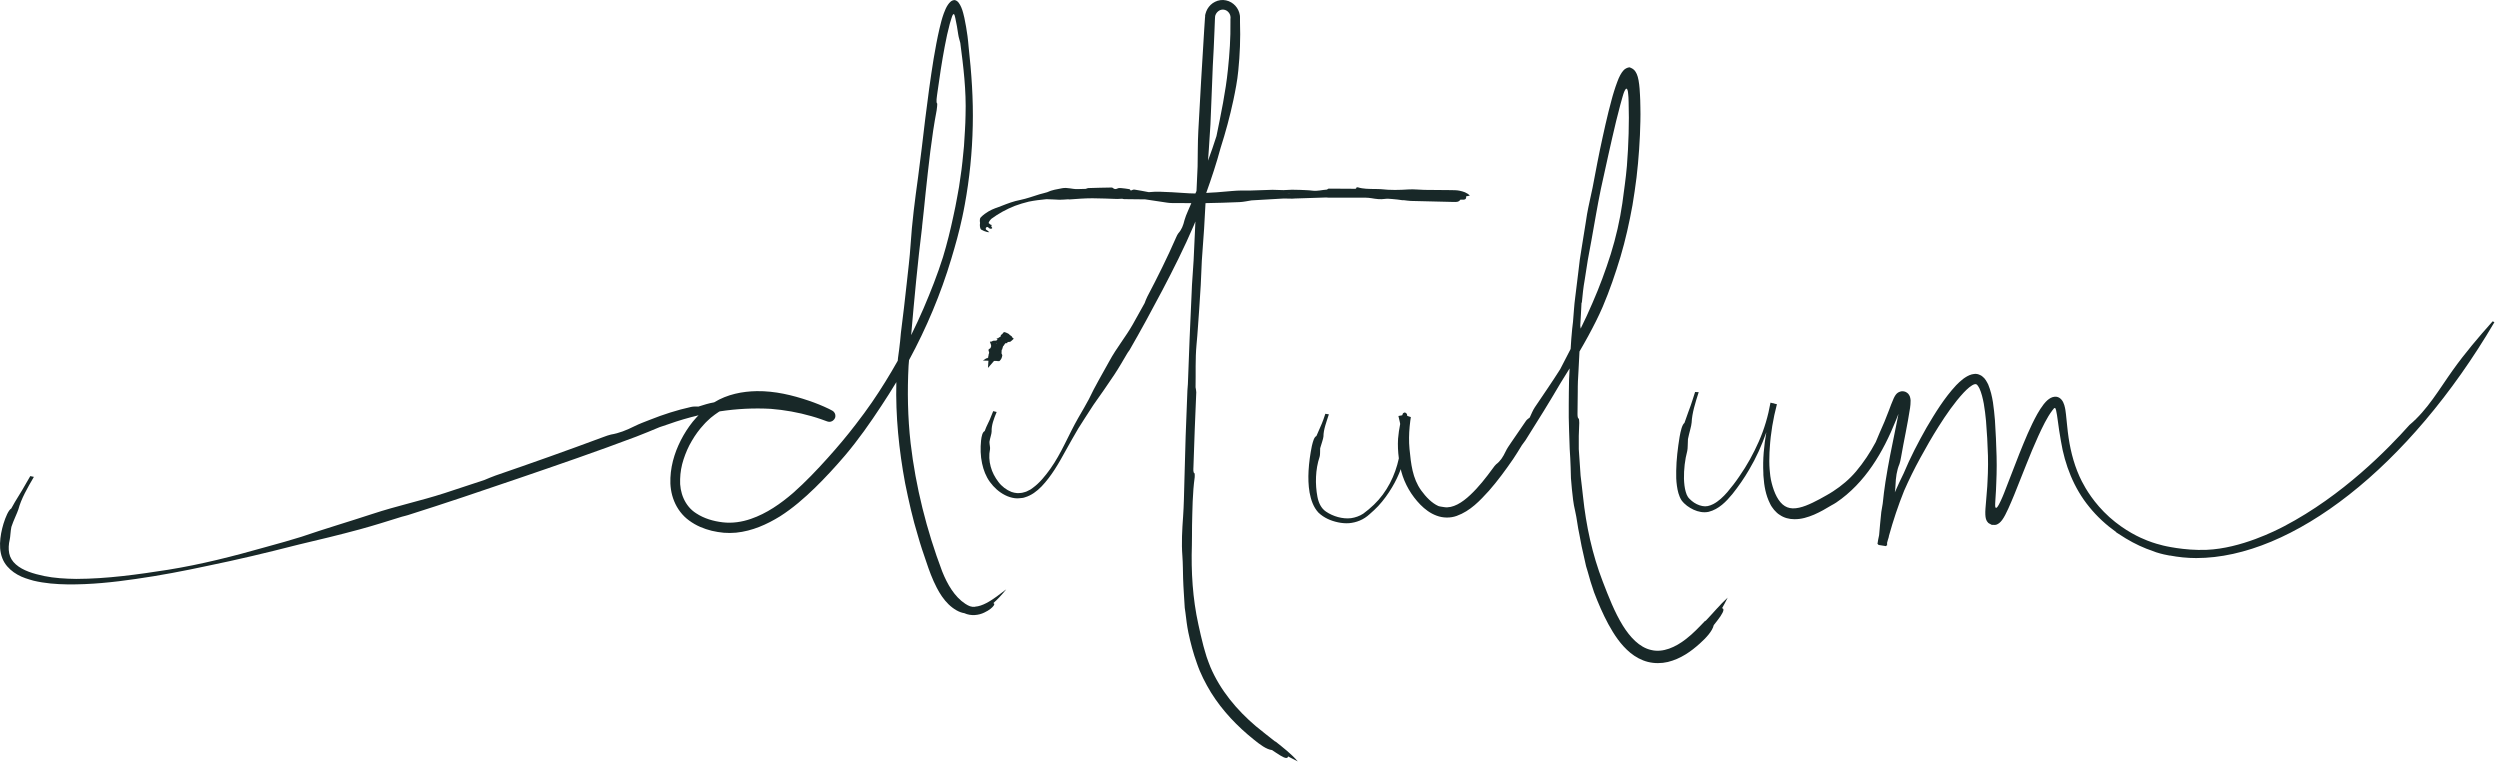 <svg width="319" height="98" viewBox="0 0 319 98" fill="none" xmlns="http://www.w3.org/2000/svg">
<path d="M124.414 77.429C124.304 77.429 124.194 77.429 124.084 77.429L123.774 77.359L123.484 77.229L123.164 77.039C121.814 76.159 120.874 74.559 120.214 72.889C118.234 67.649 116.844 62.119 116.194 56.539C115.824 53.249 115.764 49.919 115.934 46.669C115.954 46.429 115.974 46.189 115.994 45.949C118.224 41.829 120.044 37.509 121.384 33.029C121.914 31.279 122.404 29.519 122.784 27.729C122.894 27.189 123.014 26.659 123.104 26.119C123.714 22.799 124.054 19.429 124.124 16.049C124.204 12.669 123.964 9.299 123.594 5.959C123.554 5.509 123.514 5.059 123.454 4.609C123.344 3.829 123.224 3.059 123.054 2.279C122.974 1.939 122.854 1.389 122.664 0.949C122.564 0.729 122.464 0.519 122.334 0.359C122.204 0.189 122.044 0.049 121.814 0.009C121.414 0.019 121.164 0.309 120.954 0.609C120.734 0.929 120.574 1.319 120.424 1.719C120.194 2.359 120.034 2.989 119.884 3.629C119.584 4.909 119.354 6.189 119.134 7.479C118.714 10.059 118.374 12.639 118.054 15.219C117.754 17.689 117.474 20.209 117.144 22.629C116.744 25.519 116.374 28.339 116.184 31.309C116.084 32.869 115.874 34.509 115.704 36.109C115.584 37.149 115.474 38.189 115.354 39.219L114.954 42.479L114.854 43.549C114.774 44.279 114.694 44.929 114.584 45.689C114.564 45.799 114.564 45.919 114.554 46.029C113.534 47.839 112.444 49.609 111.264 51.329C110.604 52.289 109.914 53.219 109.204 54.139C108.074 55.619 106.874 57.039 105.634 58.419C104.234 59.979 102.774 61.509 101.214 62.889C99.604 64.279 97.824 65.519 95.814 66.209C94.664 66.609 93.434 66.789 92.234 66.649C91.024 66.509 89.834 66.159 88.834 65.499C87.394 64.599 86.694 62.839 86.784 61.139C86.804 60.289 86.954 59.429 87.224 58.609C87.494 57.789 87.834 56.989 88.274 56.259C88.704 55.519 89.214 54.809 89.794 54.189C90.074 53.859 90.394 53.589 90.704 53.299C91.044 53.039 91.364 52.769 91.724 52.549C91.764 52.529 91.804 52.509 91.844 52.489C94.004 52.159 96.184 52.049 98.364 52.169C100.114 52.309 101.854 52.619 103.524 53.099C103.944 53.219 104.364 53.349 104.764 53.489L105.374 53.709L105.544 53.769H105.564L105.574 53.779C105.574 53.779 105.554 53.779 105.684 53.809C105.784 53.829 105.924 53.839 106.074 53.779C106.234 53.729 106.374 53.609 106.454 53.499C106.534 53.389 106.564 53.289 106.584 53.219C106.594 53.139 106.604 53.039 106.584 52.919C106.544 52.679 106.344 52.469 106.214 52.409L106.184 52.389L106.124 52.359C105.994 52.289 105.894 52.239 105.784 52.179C104.934 51.769 104.084 51.429 103.204 51.129C101.104 50.419 98.884 49.879 96.564 49.909C94.734 49.939 92.804 50.309 91.124 51.339C90.464 51.449 89.774 51.669 89.114 51.879C88.794 51.879 88.504 51.849 88.164 51.929C86.394 52.319 84.624 52.889 82.944 53.559C82.294 53.809 81.534 54.099 80.994 54.369C79.914 54.909 78.984 55.279 77.954 55.449C77.734 55.489 77.304 55.649 76.974 55.769C72.414 57.469 67.824 59.099 63.224 60.679C62.734 60.849 62.274 61.059 61.804 61.249L56.704 62.929C53.644 63.919 50.664 64.539 47.514 65.579C44.474 66.579 41.384 67.489 38.444 68.499L36.364 69.119C35.514 69.359 34.654 69.599 33.814 69.829C29.764 70.979 25.684 72.019 21.464 72.699C17.574 73.309 13.634 73.859 9.724 73.869C8.334 73.849 6.924 73.769 5.624 73.499C4.304 73.219 2.924 72.819 2.024 72.019C1.574 71.629 1.284 71.149 1.174 70.599C1.064 70.049 1.104 69.429 1.244 68.839C1.324 68.509 1.334 67.789 1.454 67.229C1.704 66.449 2.214 65.429 2.354 64.969C2.694 63.669 3.484 62.289 4.324 60.849C4.154 60.809 4.004 60.779 3.864 60.749C3.374 61.609 3.124 62.039 2.824 62.549C2.664 62.799 2.494 63.079 2.274 63.449C2.044 63.809 1.774 64.269 1.434 64.889C1.094 65.079 0.724 65.929 0.444 66.829C0.204 67.629 0.034 68.469 0.004 69.319C-0.026 70.169 0.124 71.059 0.584 71.809C0.994 72.459 1.584 72.959 2.224 73.319C2.874 73.699 3.584 73.899 4.294 74.099C5.724 74.439 7.184 74.549 8.634 74.569C11.544 74.599 14.434 74.299 17.304 73.879C20.404 73.439 23.484 72.849 26.544 72.189C30.264 71.429 33.954 70.549 37.624 69.609L38.144 69.479C40.734 68.869 43.314 68.249 45.894 67.549C47.694 67.059 49.494 66.489 51.294 65.929C51.544 65.859 51.794 65.809 52.044 65.729C56.764 64.239 61.454 62.649 66.134 61.049C71.164 59.329 76.194 57.599 81.174 55.719C82.174 55.339 83.164 54.919 84.154 54.509L85.314 54.119C86.564 53.669 87.844 53.299 89.144 52.989C89.054 53.079 88.954 53.159 88.874 53.259C88.224 53.959 87.684 54.739 87.214 55.549C86.284 57.179 85.634 58.999 85.544 60.969C85.494 61.949 85.624 62.979 86.024 63.949C86.414 64.919 87.094 65.819 87.934 66.419C88.824 67.079 89.814 67.479 90.824 67.729C91.334 67.849 91.834 67.929 92.354 67.979C92.884 68.019 93.404 68.019 93.924 67.969C96.004 67.759 97.864 66.909 99.524 65.889C101.174 64.839 102.634 63.559 103.984 62.249C105.334 60.929 106.614 59.539 107.834 58.109C109.534 56.099 111.034 53.959 112.464 51.779C113.124 50.789 113.754 49.779 114.374 48.759C114.264 53.089 114.704 57.409 115.494 61.659C115.954 63.919 116.454 66.179 117.134 68.389C117.444 69.499 117.814 70.599 118.194 71.689C118.554 72.779 118.964 73.899 119.524 74.979C119.904 75.719 120.404 76.499 121.034 77.109C121.664 77.719 122.404 78.149 123.044 78.239C123.884 78.629 124.884 78.519 125.604 78.159C126.264 77.849 126.604 77.529 126.764 77.319C126.924 77.109 126.904 76.999 126.744 76.959C127.284 76.489 127.774 75.969 128.394 75.199C127.604 75.789 126.774 76.479 125.844 76.959C125.384 77.199 124.894 77.379 124.434 77.409M121.914 28.649C121.774 29.339 121.634 30.039 121.464 30.759C121.374 31.199 121.284 31.649 121.184 32.099C121.274 31.649 121.364 31.209 121.464 30.759C121.634 30.039 121.774 29.339 121.914 28.649C122.034 27.949 122.124 27.259 122.224 26.559C122.124 27.259 122.034 27.959 121.914 28.649ZM117.654 28.929C117.824 27.519 117.954 26.079 118.104 24.659C118.494 21.099 118.854 17.519 119.514 14.089C119.564 13.829 119.604 13.239 119.594 13.229C119.404 13.099 119.544 12.359 119.614 11.809C119.884 9.829 120.184 7.849 120.554 5.899C120.734 4.929 120.944 3.959 121.194 3.029C121.264 2.799 121.324 2.569 121.404 2.339L121.494 2.069L121.524 1.999C121.564 1.919 121.604 1.809 121.694 1.799C121.764 1.819 121.784 1.899 121.804 1.949L121.834 2.049L121.904 2.339C122.054 3.009 122.174 3.719 122.274 4.419C122.324 4.779 122.454 5.129 122.534 5.479C122.934 8.529 123.304 11.549 123.204 14.699C123.184 16.009 123.084 17.329 123.004 18.649C122.874 19.959 122.764 21.279 122.554 22.589C122.454 23.439 122.304 24.269 122.144 25.109C122.004 25.949 121.824 26.779 121.644 27.609C121.274 29.359 120.844 31.089 120.324 32.809C119.624 35.029 118.764 37.199 117.854 39.329C117.354 40.489 116.824 41.629 116.264 42.759C116.664 38.139 117.094 33.519 117.664 28.919" fill="#182828"/>
<path d="M162.734 94.639C161.924 93.989 161.054 93.339 160.244 92.659C157.794 90.579 155.704 88.059 154.454 85.129C154.274 84.699 154.124 84.259 153.964 83.819C153.834 83.359 153.684 82.909 153.564 82.449C153.324 81.539 153.114 80.609 152.914 79.689C152.184 76.379 151.974 72.969 152.084 69.549C152.114 68.729 152.084 67.899 152.104 67.069C152.154 64.999 152.164 62.909 152.444 60.889C152.464 60.739 152.444 60.389 152.424 60.389C152.224 60.329 152.274 59.889 152.284 59.569C152.384 56.399 152.504 53.229 152.644 50.059C152.644 49.849 152.584 49.629 152.554 49.419C152.594 47.619 152.504 45.849 152.674 44.009C152.824 42.479 152.904 40.929 153.024 39.379L153.214 36.389C153.274 35.339 153.294 34.299 153.354 33.249C153.454 31.889 153.554 30.529 153.644 29.169L153.824 25.919C155.264 25.899 156.714 25.849 158.154 25.789C158.674 25.769 159.184 25.649 159.694 25.569L163.814 25.329L164.894 25.349L165.214 25.329L169.214 25.199C169.304 25.199 169.394 25.219 169.484 25.219H173.514C174.004 25.219 174.514 25.209 174.994 25.289C175.574 25.389 176.134 25.469 176.724 25.379C177.034 25.329 177.364 25.379 177.684 25.399C177.894 25.409 178.094 25.439 178.304 25.459L178.954 25.549H179.164C179.454 25.579 179.734 25.629 180.024 25.639L185.464 25.769C185.774 25.769 186.124 25.819 186.344 25.479C186.484 25.479 186.634 25.479 186.774 25.479C187.034 25.459 187.114 25.299 187.074 25.059C187.214 25.029 187.354 24.999 187.554 24.959C187.164 24.559 186.704 24.439 186.254 24.339C185.894 24.259 185.514 24.269 185.144 24.259L181.754 24.229C181.094 24.219 180.424 24.129 179.764 24.169C178.584 24.249 177.404 24.279 176.224 24.139C175.944 24.109 175.654 24.129 175.374 24.119C174.664 24.099 173.944 24.119 173.254 23.899C173.204 23.879 173.084 23.919 173.084 23.929C173.064 24.129 172.914 24.089 172.804 24.089L169.544 24.069C169.474 24.069 169.394 24.149 169.324 24.189C168.704 24.229 168.104 24.409 167.474 24.329C166.944 24.259 166.414 24.259 165.884 24.229C165.544 24.229 165.204 24.209 164.854 24.209C164.494 24.209 164.134 24.259 163.774 24.259C163.304 24.259 162.844 24.219 162.374 24.219C161.464 24.249 160.544 24.279 159.624 24.309C159.394 24.309 159.154 24.309 158.924 24.309C158.554 24.309 158.174 24.309 157.804 24.329C157.384 24.349 156.964 24.399 156.544 24.429L155.244 24.539C154.804 24.569 154.354 24.579 153.914 24.619C154.594 22.729 155.224 20.829 155.744 18.889C155.824 18.539 155.894 18.179 155.964 17.819C155.894 18.179 155.824 18.529 155.744 18.889C156.384 16.889 156.934 14.859 157.374 12.799C157.634 11.559 157.884 10.299 158.004 9.029C158.214 6.979 158.294 4.909 158.224 2.839V2.449V2.279C158.224 2.169 158.224 2.049 158.204 1.939C158.134 1.489 157.934 1.069 157.634 0.739C157.334 0.409 156.924 0.149 156.444 0.049C155.964 -0.061 155.454 0.019 155.044 0.229C154.624 0.429 154.294 0.759 154.064 1.149C153.954 1.349 153.874 1.549 153.814 1.779L153.774 1.959V2.119L153.754 2.309L153.654 3.829C153.384 8.129 153.134 12.439 152.904 16.739C152.824 18.249 152.844 19.749 152.814 21.249L152.674 24.369C152.624 24.479 152.584 24.579 152.534 24.689C151.544 24.689 150.544 24.569 149.554 24.529C148.564 24.489 147.574 24.409 146.584 24.519C145.974 24.409 145.364 24.279 144.744 24.189C144.604 24.169 144.444 24.269 144.294 24.319C144.234 24.259 144.184 24.159 144.114 24.139C143.764 24.079 143.404 24.029 143.044 23.999C142.904 23.989 142.744 23.979 142.624 24.039C142.384 24.159 142.184 24.169 141.984 23.969C141.944 23.929 141.844 23.929 141.784 23.929C140.814 23.949 139.844 23.959 138.864 23.999C138.764 23.999 138.664 24.059 138.554 24.099L137.474 24.129C136.824 24.149 136.204 23.889 135.524 24.019C134.884 24.149 134.224 24.229 133.614 24.529L133.184 24.649C133.004 24.689 132.834 24.729 132.654 24.789C131.824 25.049 131.024 25.339 130.164 25.519C129.364 25.669 128.594 25.959 127.834 26.259C127.554 26.359 127.284 26.479 126.994 26.569C126.704 26.669 126.444 26.809 126.144 26.969C125.834 27.169 125.514 27.349 125.124 27.759C125.004 27.889 125.014 28.229 125.054 28.449C124.994 28.769 125.044 29.229 125.224 29.309C125.464 29.439 125.684 29.539 125.934 29.599C126.044 29.629 126.204 29.639 126.234 29.619C126.234 29.619 126.244 29.619 126.234 29.609L126.184 29.579L126.134 29.539L125.964 29.389C125.744 29.309 125.754 29.169 125.834 28.999C125.914 28.999 125.984 28.999 126.054 28.959C126.184 29.139 126.304 29.179 126.414 29.189C126.474 29.189 126.534 29.189 126.574 29.139L126.604 29.109C126.604 29.109 126.604 29.069 126.594 29.049C126.594 29.029 126.534 28.959 126.504 28.919C126.434 28.879 126.534 28.779 126.554 28.709C126.404 28.679 126.274 28.619 126.184 28.459C126.174 28.479 126.154 28.509 126.134 28.539C126.154 28.309 126.314 28.099 126.514 27.909C127.404 27.249 128.434 26.689 129.494 26.269C130.074 26.049 130.674 25.879 131.274 25.729C132.014 25.579 132.754 25.489 133.504 25.419H133.614C134.144 25.419 134.674 25.479 135.204 25.489C135.574 25.499 135.934 25.439 136.304 25.429C136.354 25.429 136.404 25.459 136.454 25.449C137.424 25.379 138.404 25.299 139.384 25.299C140.434 25.299 141.494 25.359 142.554 25.389C142.764 25.389 142.974 25.369 143.194 25.359C143.274 25.379 143.354 25.409 143.444 25.409L146.124 25.439C146.244 25.419 146.374 25.399 146.494 25.389C146.374 25.409 146.244 25.429 146.124 25.439C146.834 25.549 147.544 25.649 148.264 25.759C148.694 25.819 149.124 25.909 149.554 25.909C150.374 25.919 151.194 25.909 152.014 25.919C151.864 26.259 151.724 26.599 151.574 26.939C151.414 27.309 151.234 27.739 151.144 28.079C150.984 28.759 150.774 29.309 150.354 29.769C150.264 29.869 150.154 30.109 150.074 30.289C148.954 32.859 147.704 35.369 146.394 37.859C146.254 38.119 146.164 38.409 146.054 38.679C145.554 39.589 145.054 40.489 144.544 41.389C143.624 43.009 142.484 44.369 141.564 46.059C140.674 47.689 139.714 49.289 138.944 50.929L138.334 52.029C138.074 52.469 137.814 52.919 137.564 53.359C136.324 55.529 135.444 57.829 134.024 59.819C133.374 60.729 132.664 61.609 131.814 62.229L131.494 62.459C131.384 62.519 131.274 62.569 131.154 62.629C130.934 62.769 130.694 62.799 130.464 62.869C130.354 62.909 130.234 62.889 130.114 62.909C129.994 62.909 129.884 62.939 129.764 62.919C129.524 62.899 129.294 62.849 129.064 62.769C128.424 62.519 127.814 62.059 127.394 61.489C126.964 60.929 126.604 60.269 126.414 59.549C126.214 58.829 126.174 58.049 126.324 57.339C126.374 57.139 126.254 56.719 126.254 56.389C126.314 55.929 126.544 55.329 126.534 55.049C126.494 54.279 126.814 53.439 127.174 52.569C127.004 52.529 126.874 52.489 126.734 52.459C126.514 52.979 126.414 53.249 126.284 53.569C126.204 53.729 126.124 53.889 126.024 54.119C125.914 54.339 125.784 54.619 125.644 55.009C125.364 55.129 125.244 55.659 125.184 56.209C125.084 57.179 125.104 58.179 125.314 59.139C125.494 59.979 125.804 60.799 126.314 61.499C126.824 62.199 127.474 62.789 128.244 63.179C128.634 63.379 129.044 63.509 129.484 63.569C129.704 63.599 129.914 63.599 130.134 63.569C130.354 63.549 130.574 63.539 130.774 63.459C131.604 63.219 132.314 62.679 132.904 62.069C134.174 60.739 135.084 59.139 135.954 57.549C136.504 56.589 137.014 55.619 137.584 54.679C138.164 53.749 138.774 52.829 139.364 51.909L139.534 51.649C140.424 50.389 141.314 49.129 142.174 47.829C142.774 46.929 143.314 45.969 143.874 45.029C143.954 44.909 144.054 44.789 144.134 44.659C145.574 42.169 146.944 39.639 148.284 37.099C149.724 34.359 151.114 31.599 152.334 28.749C152.404 28.589 152.464 28.429 152.534 28.259L152.304 33.239L152.094 36.399L152.054 37.349C151.874 41.239 151.704 45.129 151.574 49.019C151.554 49.279 151.534 49.539 151.514 49.799C151.344 53.719 151.214 57.639 151.124 61.569C151.084 63.019 151.064 64.479 150.964 65.899C150.844 67.589 150.744 69.249 150.874 70.979C150.944 71.889 150.934 72.859 150.964 73.799C150.994 74.409 151.004 75.019 151.054 75.629C151.084 76.269 151.124 76.909 151.174 77.559L151.264 78.189C151.364 79.029 151.464 79.879 151.634 80.709C151.914 82.029 152.254 83.339 152.724 84.629C153.164 85.939 153.804 87.169 154.514 88.349C155.974 90.699 157.904 92.709 160.024 94.399C160.744 94.979 161.584 95.629 162.314 95.709C162.664 95.949 163.024 96.189 163.384 96.409C164.034 96.809 164.324 96.789 164.354 96.519C164.714 96.709 165.084 96.899 165.594 97.159C164.834 96.239 163.764 95.429 162.744 94.609M164.254 24.759C164.404 24.739 164.544 24.709 164.684 24.679C164.544 24.719 164.404 24.749 164.254 24.759ZM160.594 24.619C160.254 24.589 159.914 24.549 159.584 24.529C159.924 24.549 160.264 24.589 160.594 24.619ZM154.244 19.119C154.314 18.029 154.384 16.949 154.454 15.859L154.604 12.169L154.754 8.379C154.824 6.919 154.924 5.449 154.964 3.999C154.984 3.489 155.004 2.979 155.024 2.469C155.034 2.189 155.034 1.999 155.144 1.809C155.234 1.619 155.394 1.459 155.574 1.349C155.944 1.129 156.434 1.209 156.724 1.529C156.874 1.679 156.974 1.879 157.004 2.089C157.024 2.199 157.024 2.279 157.004 2.429V2.819C157.034 4.839 156.894 6.869 156.684 8.869C156.394 11.729 155.794 14.539 155.224 17.359C154.894 18.419 154.524 19.459 154.144 20.499L154.244 19.119Z" fill="#182828"/>
<path d="M125.884 45.699L125.424 46.009L126.124 46.029L126.064 46.949L126.834 46.059H127.164C127.224 46.069 127.274 46.079 127.334 46.079C127.404 46.079 127.504 46.099 127.534 46.069C127.624 45.979 127.714 45.879 127.774 45.759C127.834 45.629 127.874 45.489 127.894 45.339C127.894 45.289 127.834 45.179 127.794 45.099L127.814 44.649L127.884 44.579V44.549L127.994 44.169C128.004 44.169 128.024 44.169 128.024 44.169C128.094 44.069 128.154 43.959 128.234 43.859C128.264 43.819 128.284 43.779 128.374 43.789C128.484 43.789 128.584 43.809 128.534 43.709C128.514 43.659 128.574 43.659 128.604 43.649C128.624 43.639 128.654 43.639 128.684 43.629H128.794L128.804 43.619C128.844 43.619 128.894 43.619 128.924 43.599C129.064 43.489 129.204 43.379 129.324 43.249C129.344 43.229 129.404 43.229 129.124 43.019C129.124 43.009 129.144 42.999 129.144 42.979C129.144 42.949 129.014 42.849 128.814 42.719C128.794 42.689 128.784 42.659 128.754 42.629C128.404 42.429 128.274 42.399 128.174 42.379C128.094 42.359 128.074 42.399 128.054 42.419C127.984 42.499 127.924 42.589 127.854 42.659C127.814 42.709 127.704 42.709 127.704 42.779C127.704 42.919 127.664 43.019 127.494 43.039C127.454 43.039 127.454 43.079 127.434 43.099C127.374 43.139 127.364 43.209 127.144 43.139C127.124 43.139 127.144 43.159 127.164 43.169C127.324 43.289 127.284 43.279 127.284 43.279C127.234 43.339 127.184 43.399 127.144 43.459C126.984 43.459 126.854 43.469 126.714 43.479C126.714 43.479 126.657 43.513 126.544 43.579C126.304 43.589 126.304 43.609 126.304 43.629L126.354 43.719L126.464 44.039V44.209L126.384 44.419C126.304 44.479 126.204 44.529 126.154 44.589C126.114 44.629 126.154 44.659 126.154 44.699C126.144 44.699 126.124 44.709 126.124 44.719C126.154 44.809 126.214 44.899 126.214 44.989C126.214 45.089 126.154 45.189 126.134 45.289C126.134 45.309 126.154 45.329 126.164 45.349C126.144 45.349 126.114 45.369 126.114 45.369C126.114 45.459 126.104 45.539 126.094 45.619C126.114 45.629 126.134 45.639 126.144 45.649C126.124 45.639 126.104 45.629 126.094 45.619L125.924 45.739L125.884 45.699ZM127.374 44.299C127.374 44.299 127.364 44.279 127.354 44.269C127.354 44.279 127.374 44.299 127.374 44.309M127.214 43.769C127.214 43.769 127.214 43.809 127.174 43.809C127.154 43.809 127.154 43.809 127.134 43.809C127.154 43.789 127.174 43.779 127.204 43.759" fill="#182828"/>
<path d="M217.603 79.189C216.833 79.999 216.023 80.859 215.133 81.539C213.803 82.579 212.193 83.309 210.693 82.939C209.183 82.609 207.983 81.279 207.083 79.839C206.013 78.109 205.253 76.129 204.513 74.209C203.173 70.749 202.383 67.069 201.993 63.359C201.913 62.469 201.773 61.569 201.683 60.679C201.603 59.559 201.523 58.429 201.453 57.309C201.433 56.189 201.453 55.069 201.513 53.969C201.523 53.809 201.473 53.429 201.463 53.429C201.253 53.369 201.293 52.889 201.293 52.539L201.323 49.949C201.323 49.519 201.323 49.089 201.343 48.659L201.413 47.369C201.463 46.529 201.503 45.689 201.543 44.849C201.923 44.189 202.303 43.539 202.663 42.869C203.323 41.649 203.963 40.409 204.513 39.129C205.393 37.059 206.123 34.919 206.773 32.769C207.413 30.609 207.903 28.409 208.303 26.189C208.493 25.009 208.683 23.819 208.823 22.629C208.963 21.439 209.073 20.249 209.153 19.059C209.233 17.869 209.293 16.669 209.313 15.479C209.323 14.879 209.333 14.279 209.313 13.679L209.293 12.779L209.263 12.119C209.243 11.849 209.233 11.569 209.213 11.309C209.153 10.569 209.043 9.869 208.853 9.449C208.653 9.009 208.453 8.819 208.143 8.679C208.103 8.659 208.053 8.639 208.003 8.619L207.913 8.589L207.813 8.609C207.703 8.629 207.613 8.669 207.543 8.699C207.393 8.759 207.263 8.859 207.133 9.009C206.873 9.299 206.603 9.789 206.383 10.399C206.233 10.799 206.083 11.219 205.953 11.649L205.773 12.249L205.663 12.649C205.513 13.189 205.383 13.719 205.243 14.259C204.983 15.329 204.733 16.409 204.503 17.479C204.023 19.629 203.623 21.789 203.213 23.949C202.983 25.079 202.703 26.209 202.503 27.349L202.343 28.379L201.833 31.549C201.753 32.079 201.663 32.599 201.583 33.129L201.393 34.719L201.003 37.899C200.853 38.959 200.813 40.029 200.713 41.089C200.683 41.369 200.643 41.659 200.613 41.939C200.523 42.799 200.463 43.669 200.413 44.529C199.973 45.389 199.523 46.249 199.083 47.109C198.043 48.759 196.923 50.359 195.833 51.989C195.583 52.359 195.403 52.839 195.193 53.279C195.043 53.409 194.863 53.499 194.733 53.679C194.093 54.609 193.453 55.549 192.813 56.479C192.563 56.839 192.273 57.269 192.113 57.619C191.783 58.309 191.443 58.849 190.903 59.249C190.793 59.339 190.623 59.569 190.493 59.749C189.603 60.969 188.663 62.169 187.613 63.149C186.573 64.139 185.363 64.889 184.273 64.709C184.043 64.659 183.793 64.659 183.533 64.569C182.693 64.189 181.953 63.419 181.343 62.579C180.233 61.029 180.043 59.219 179.853 57.279C179.763 56.329 179.783 55.359 179.873 54.409C179.893 54.169 179.923 53.929 179.953 53.699L180.003 53.359L180.023 53.219C180.023 53.219 180.053 53.219 179.993 53.209L179.693 53.109C179.693 53.109 179.603 53.079 179.553 53.059V52.949L179.533 52.909V52.889V52.879V52.859C179.533 52.859 179.393 52.579 179.173 52.649C179.023 52.709 179.043 52.749 179.033 52.739L179.013 52.759C178.963 52.849 178.983 52.819 178.973 52.849V52.879L178.943 52.929L178.923 52.989C178.803 53.009 178.643 53.039 178.443 53.079V53.099L178.463 53.189L178.623 53.879L178.663 54.099C178.543 54.719 178.443 55.339 178.393 55.979C178.343 56.809 178.383 57.649 178.493 58.489C178.023 60.679 176.973 62.809 175.313 64.399C174.883 64.809 174.393 65.229 173.943 65.549C173.483 65.849 172.943 66.039 172.393 66.119C171.323 66.249 170.103 65.899 169.193 65.279C168.583 64.869 168.253 64.169 168.103 63.389C167.803 61.809 167.833 59.899 168.383 58.289C168.463 58.059 168.433 57.569 168.453 57.199C168.593 56.679 168.853 55.999 168.873 55.689C168.873 54.809 169.243 53.879 169.563 52.869C169.393 52.849 169.253 52.819 169.113 52.799C168.723 53.999 168.693 53.979 167.973 55.639C167.683 55.759 167.533 56.329 167.393 56.909C167.183 57.949 167.033 58.999 166.973 60.059C166.923 60.989 166.943 61.929 167.103 62.849C167.273 63.759 167.573 64.699 168.233 65.409C168.933 66.079 169.823 66.459 170.733 66.649C171.193 66.749 171.663 66.789 172.133 66.759C172.603 66.719 173.063 66.609 173.493 66.429C173.963 66.239 174.393 65.949 174.763 65.609C175.153 65.289 175.503 64.929 175.853 64.579C176.533 63.849 177.123 63.029 177.633 62.169C178.073 61.439 178.443 60.659 178.743 59.859C178.763 59.959 178.773 60.059 178.803 60.159C179.233 61.749 180.083 63.209 181.233 64.389C181.813 64.979 182.493 65.499 183.313 65.799C184.123 66.109 185.073 66.119 185.873 65.829C187.623 65.199 188.843 63.879 189.993 62.619C191.123 61.329 192.133 59.949 193.093 58.549C193.473 57.979 193.833 57.399 194.183 56.819C194.343 56.609 194.503 56.399 194.653 56.179C196.183 53.759 197.693 51.329 199.143 48.849C199.533 48.239 199.903 47.619 200.283 47.009C200.263 47.479 200.243 47.949 200.213 48.419C200.173 49.499 200.193 50.569 200.173 51.649V53.269L200.213 54.879C200.243 55.669 200.263 56.469 200.293 57.269C200.343 58.059 200.393 58.859 200.413 59.639C200.423 60.109 200.443 60.569 200.453 61.029L200.573 62.409C200.673 63.329 200.753 64.259 200.983 65.179C201.213 66.159 201.303 67.209 201.533 68.219C201.673 68.879 201.763 69.539 201.923 70.189L202.383 72.249L202.583 72.909C202.823 73.809 203.093 74.699 203.403 75.579C203.933 76.969 204.513 78.319 205.223 79.639C205.943 80.949 206.783 82.269 208.043 83.309C208.673 83.819 209.433 84.249 210.273 84.459C211.113 84.669 211.993 84.659 212.813 84.469C214.453 84.069 215.773 83.129 216.903 82.109C217.683 81.409 218.503 80.539 218.673 79.769C218.973 79.399 219.253 79.029 219.523 78.649C219.993 77.949 220.003 77.639 219.733 77.609C219.953 77.219 220.173 76.829 220.453 76.259C219.493 77.119 218.573 78.249 217.593 79.269M206.013 14.659C205.733 15.819 205.473 16.989 205.213 18.159C205.463 16.989 205.733 15.819 206.013 14.659ZM203.613 23.689L203.463 25.429C203.383 25.889 203.313 26.339 203.263 26.789C203.313 26.339 203.373 25.889 203.463 25.429L203.613 23.689ZM201.843 38.619C201.933 37.649 202.033 36.669 202.213 35.679C202.353 34.849 202.483 34.019 202.603 33.179C202.753 32.349 202.913 31.519 203.063 30.689L203.633 27.469C203.833 26.339 204.043 25.219 204.273 24.099C204.593 22.649 204.913 21.189 205.233 19.739C205.553 18.309 205.873 16.889 206.213 15.479C206.383 14.769 206.563 14.069 206.753 13.369L207.003 12.469C207.043 12.329 207.083 12.179 207.133 12.029C207.183 11.879 207.233 11.729 207.303 11.589C207.343 11.519 207.373 11.449 207.423 11.389C207.443 11.359 207.473 11.329 207.513 11.319C207.553 11.299 207.593 11.329 207.613 11.359C207.733 11.569 207.743 11.839 207.763 12.079L207.793 12.449L207.813 13.039C207.853 14.369 207.853 15.709 207.813 17.049C207.773 18.429 207.703 19.799 207.593 21.169C207.463 22.759 207.213 24.339 207.013 25.919C206.693 28.129 206.193 30.299 205.533 32.419C204.863 34.539 204.093 36.619 203.203 38.649C202.733 39.759 202.223 40.849 201.693 41.929C201.673 41.799 201.663 41.669 201.643 41.549C201.713 40.569 201.743 39.599 201.803 38.619" fill="#182828"/>
<path d="M318.054 41.009C316.274 43.009 314.544 45.039 312.994 47.209C311.264 49.629 309.754 52.299 307.454 54.219C304.694 57.309 298.944 63.219 291.474 67.139C290.444 67.679 285.964 69.979 281.564 70.159C278.684 70.279 276.014 69.609 276.014 69.609C275.574 69.499 274.864 69.319 273.974 68.969C273.104 68.629 271.154 67.769 269.154 65.979C267.194 64.209 266.124 62.359 265.644 61.419C264.764 59.699 264.244 57.799 263.954 55.859C263.804 54.869 263.734 53.869 263.614 52.839C263.594 52.669 263.564 52.489 263.544 52.309C263.504 52.109 263.494 51.989 263.404 51.689C263.254 51.179 262.944 50.729 262.434 50.629C262.084 50.579 261.744 50.699 261.454 50.909C261.304 51.019 261.164 51.139 261.044 51.269C260.954 51.369 260.864 51.469 260.784 51.569C260.464 51.979 260.204 52.399 259.964 52.819C259.044 54.479 258.354 56.199 257.664 57.909L255.724 62.909C255.594 63.239 255.454 63.569 255.294 63.909C255.214 64.079 255.134 64.249 255.044 64.409C254.994 64.489 254.944 64.569 254.894 64.649C254.834 64.719 254.774 64.819 254.674 64.799C254.594 64.749 254.594 64.649 254.584 64.559C254.584 64.469 254.584 64.379 254.584 64.289L254.614 63.749L254.684 62.619L254.724 61.659L254.764 60.509C254.784 59.739 254.784 58.979 254.764 58.209C254.724 56.669 254.654 55.159 254.554 53.619C254.414 52.099 254.304 50.549 253.694 49.059C253.504 48.699 253.324 48.309 252.944 48.029C252.864 47.949 252.754 47.899 252.644 47.849C252.534 47.799 252.424 47.749 252.304 47.729C252.064 47.679 251.814 47.719 251.604 47.769C251.164 47.889 250.814 48.119 250.484 48.359C250.164 48.609 249.874 48.879 249.604 49.159C248.084 50.799 246.944 52.669 245.834 54.549C244.764 56.439 243.754 58.369 242.914 60.389C242.514 61.189 242.144 61.999 241.784 62.819C241.824 62.509 241.854 62.199 241.864 61.939C241.904 60.899 242.024 60.029 242.374 59.199C242.444 59.019 242.524 58.629 242.574 58.339C242.934 56.249 243.394 54.229 243.724 52.049C243.754 51.759 243.804 51.499 243.794 51.099C243.794 51.049 243.794 50.989 243.774 50.919C243.774 50.879 243.774 50.859 243.754 50.809C243.744 50.749 243.724 50.699 243.714 50.649C243.714 50.619 243.654 50.479 243.594 50.389C243.554 50.339 243.544 50.309 243.484 50.239C243.414 50.169 243.324 50.099 243.234 50.049C243.074 49.939 242.764 49.899 242.564 49.939C242.474 49.959 242.384 49.989 242.304 50.029C242.234 50.069 242.204 50.089 242.154 50.119C242.054 50.189 242.024 50.229 241.974 50.279C241.924 50.329 241.904 50.359 241.884 50.389C241.824 50.459 241.804 50.499 241.774 50.559C241.724 50.649 241.684 50.729 241.644 50.809C241.384 51.379 241.224 51.859 241.034 52.349C240.664 53.329 240.274 54.289 239.844 55.219C239.664 55.609 239.524 56.019 239.344 56.409C238.634 57.739 237.804 58.999 236.844 60.139C235.984 61.159 234.974 61.999 233.894 62.699C233.624 62.879 233.344 63.039 233.064 63.199C232.774 63.359 232.484 63.519 232.184 63.689C231.604 63.999 231.024 64.289 230.424 64.519C229.854 64.739 229.274 64.879 228.764 64.869C228.244 64.849 227.834 64.689 227.454 64.359C226.684 63.679 226.224 62.419 225.964 61.189C225.914 60.899 225.864 60.599 225.844 60.299C225.814 59.999 225.784 59.699 225.774 59.399C225.764 59.029 225.754 58.649 225.774 58.279C225.774 57.909 225.794 57.529 225.824 57.159C225.934 55.289 226.254 53.419 226.734 51.579L226.434 51.509L226.404 51.489L226.244 51.449H226.214L225.914 51.379C225.614 53.079 225.124 54.759 224.414 56.359C223.734 57.899 222.914 59.389 221.944 60.779C221.474 61.479 220.954 62.149 220.414 62.789C219.874 63.409 219.284 63.969 218.614 64.319C218.114 64.569 217.694 64.669 217.214 64.569C216.734 64.479 216.254 64.239 215.874 63.919C215.684 63.759 215.464 63.549 215.374 63.399C215.264 63.239 215.174 63.019 215.104 62.769C214.954 62.269 214.894 61.679 214.874 61.089C214.854 59.899 214.994 58.669 215.294 57.539C215.374 57.219 215.344 56.539 215.384 56.029C215.524 55.299 215.834 54.339 215.854 53.909C215.904 52.729 216.314 51.409 216.754 50.039C216.584 50.039 216.434 50.029 216.294 50.019C216.024 50.839 215.914 51.249 215.734 51.739C215.564 52.229 215.334 52.799 214.934 53.969C214.644 54.179 214.454 54.959 214.314 55.759C214.084 57.189 213.904 58.629 213.884 60.079C213.864 60.709 213.884 61.349 213.974 61.989C214.064 62.619 214.204 63.269 214.564 63.839C214.974 64.389 215.514 64.759 216.104 65.039C216.694 65.309 217.364 65.449 218.024 65.309C219.324 64.979 220.264 63.999 221.054 63.039C221.844 62.049 222.564 61.009 223.194 59.919C224.094 58.409 224.804 56.809 225.384 55.159C225.084 56.869 224.914 58.609 225.004 60.359C225.004 60.519 225.004 60.679 225.024 60.829C225.104 61.989 225.304 63.179 225.864 64.279C225.984 64.559 226.184 64.809 226.374 65.059C226.594 65.289 226.804 65.539 227.094 65.699C227.634 66.079 228.304 66.249 228.944 66.249C229.844 66.269 230.684 65.999 231.474 65.669C232.254 65.329 232.994 64.909 233.694 64.479C233.894 64.369 234.104 64.259 234.294 64.129C236.134 62.889 237.664 61.249 238.894 59.449C240.134 57.649 241.094 55.669 241.904 53.669L242.244 52.809C242.134 53.429 241.994 54.049 241.874 54.669C241.404 56.929 240.944 59.199 240.584 61.489C240.434 62.409 240.334 63.339 240.234 64.259C240.174 64.619 240.104 64.969 240.054 65.329C239.944 66.309 239.864 67.299 239.774 68.289C239.684 68.649 239.624 69.029 239.564 69.419L239.664 69.439C239.664 69.439 239.664 69.499 239.664 69.529L240.664 69.689C240.664 69.659 240.684 69.629 240.694 69.599H240.794C240.794 69.479 240.794 69.369 240.794 69.249C240.824 69.119 240.864 68.979 240.904 68.849C240.954 68.699 241.014 68.549 241.034 68.379V68.359C241.574 66.409 242.214 64.479 242.974 62.599C243.594 61.189 244.274 59.809 245.014 58.459C245.754 57.099 246.524 55.759 247.344 54.459C248.324 52.909 249.384 51.369 250.564 50.099C250.794 49.849 251.044 49.619 251.284 49.419C251.524 49.229 251.774 49.069 251.954 49.029C252.134 48.989 252.114 49.019 252.204 49.049C252.224 49.079 252.254 49.099 252.284 49.109L252.384 49.239C252.454 49.309 252.514 49.469 252.584 49.579C252.834 50.119 253.004 50.819 253.134 51.519C253.254 52.229 253.344 52.949 253.414 53.689C253.534 55.149 253.624 56.699 253.664 58.159C253.684 58.899 253.674 59.639 253.654 60.379L253.604 61.489L253.574 62.069L253.484 63.199L253.344 64.909C253.304 65.469 253.324 65.929 253.404 66.199C253.484 66.469 253.594 66.609 253.694 66.709C253.744 66.759 253.804 66.789 253.864 66.819L254.144 66.969C254.364 66.979 254.434 66.979 254.534 66.979C254.624 66.979 254.714 66.959 254.814 66.919C255.004 66.829 255.224 66.689 255.474 66.349C255.724 66.009 255.994 65.489 256.254 64.909C256.514 64.339 256.764 63.739 257.014 63.139L258.544 59.299C259.034 58.069 259.534 56.849 260.074 55.669C260.614 54.499 261.184 53.279 261.884 52.359C261.944 52.289 262.014 52.199 262.054 52.149C262.054 52.149 262.074 52.119 262.084 52.109C262.114 52.089 262.144 52.059 262.184 52.059C262.224 52.059 262.254 52.089 262.274 52.119C262.284 52.139 262.294 52.159 262.304 52.169V52.199C262.304 52.199 262.344 52.289 262.354 52.339C262.444 52.729 262.504 53.159 262.564 53.599C262.684 54.479 262.804 55.379 262.974 56.279C263.464 59.299 264.624 62.299 266.594 64.689C267.584 65.919 268.754 66.989 270.034 67.899C270.034 67.899 270.024 67.909 270.014 67.919C270.284 68.099 270.564 68.269 270.834 68.439C270.874 68.459 270.914 68.489 270.944 68.509C271.044 68.569 271.134 68.639 271.244 68.699C272.384 69.389 273.564 69.939 274.774 70.339C274.984 70.419 275.114 70.469 275.114 70.469C275.824 70.699 276.434 70.819 276.884 70.899C276.884 70.899 276.864 70.889 276.854 70.879C277.954 71.089 279.084 71.209 280.244 71.209C292.464 71.209 307.394 59.649 318.284 41.119L318.114 41.019L318.054 41.009Z" fill="#182828"/>
</svg>
